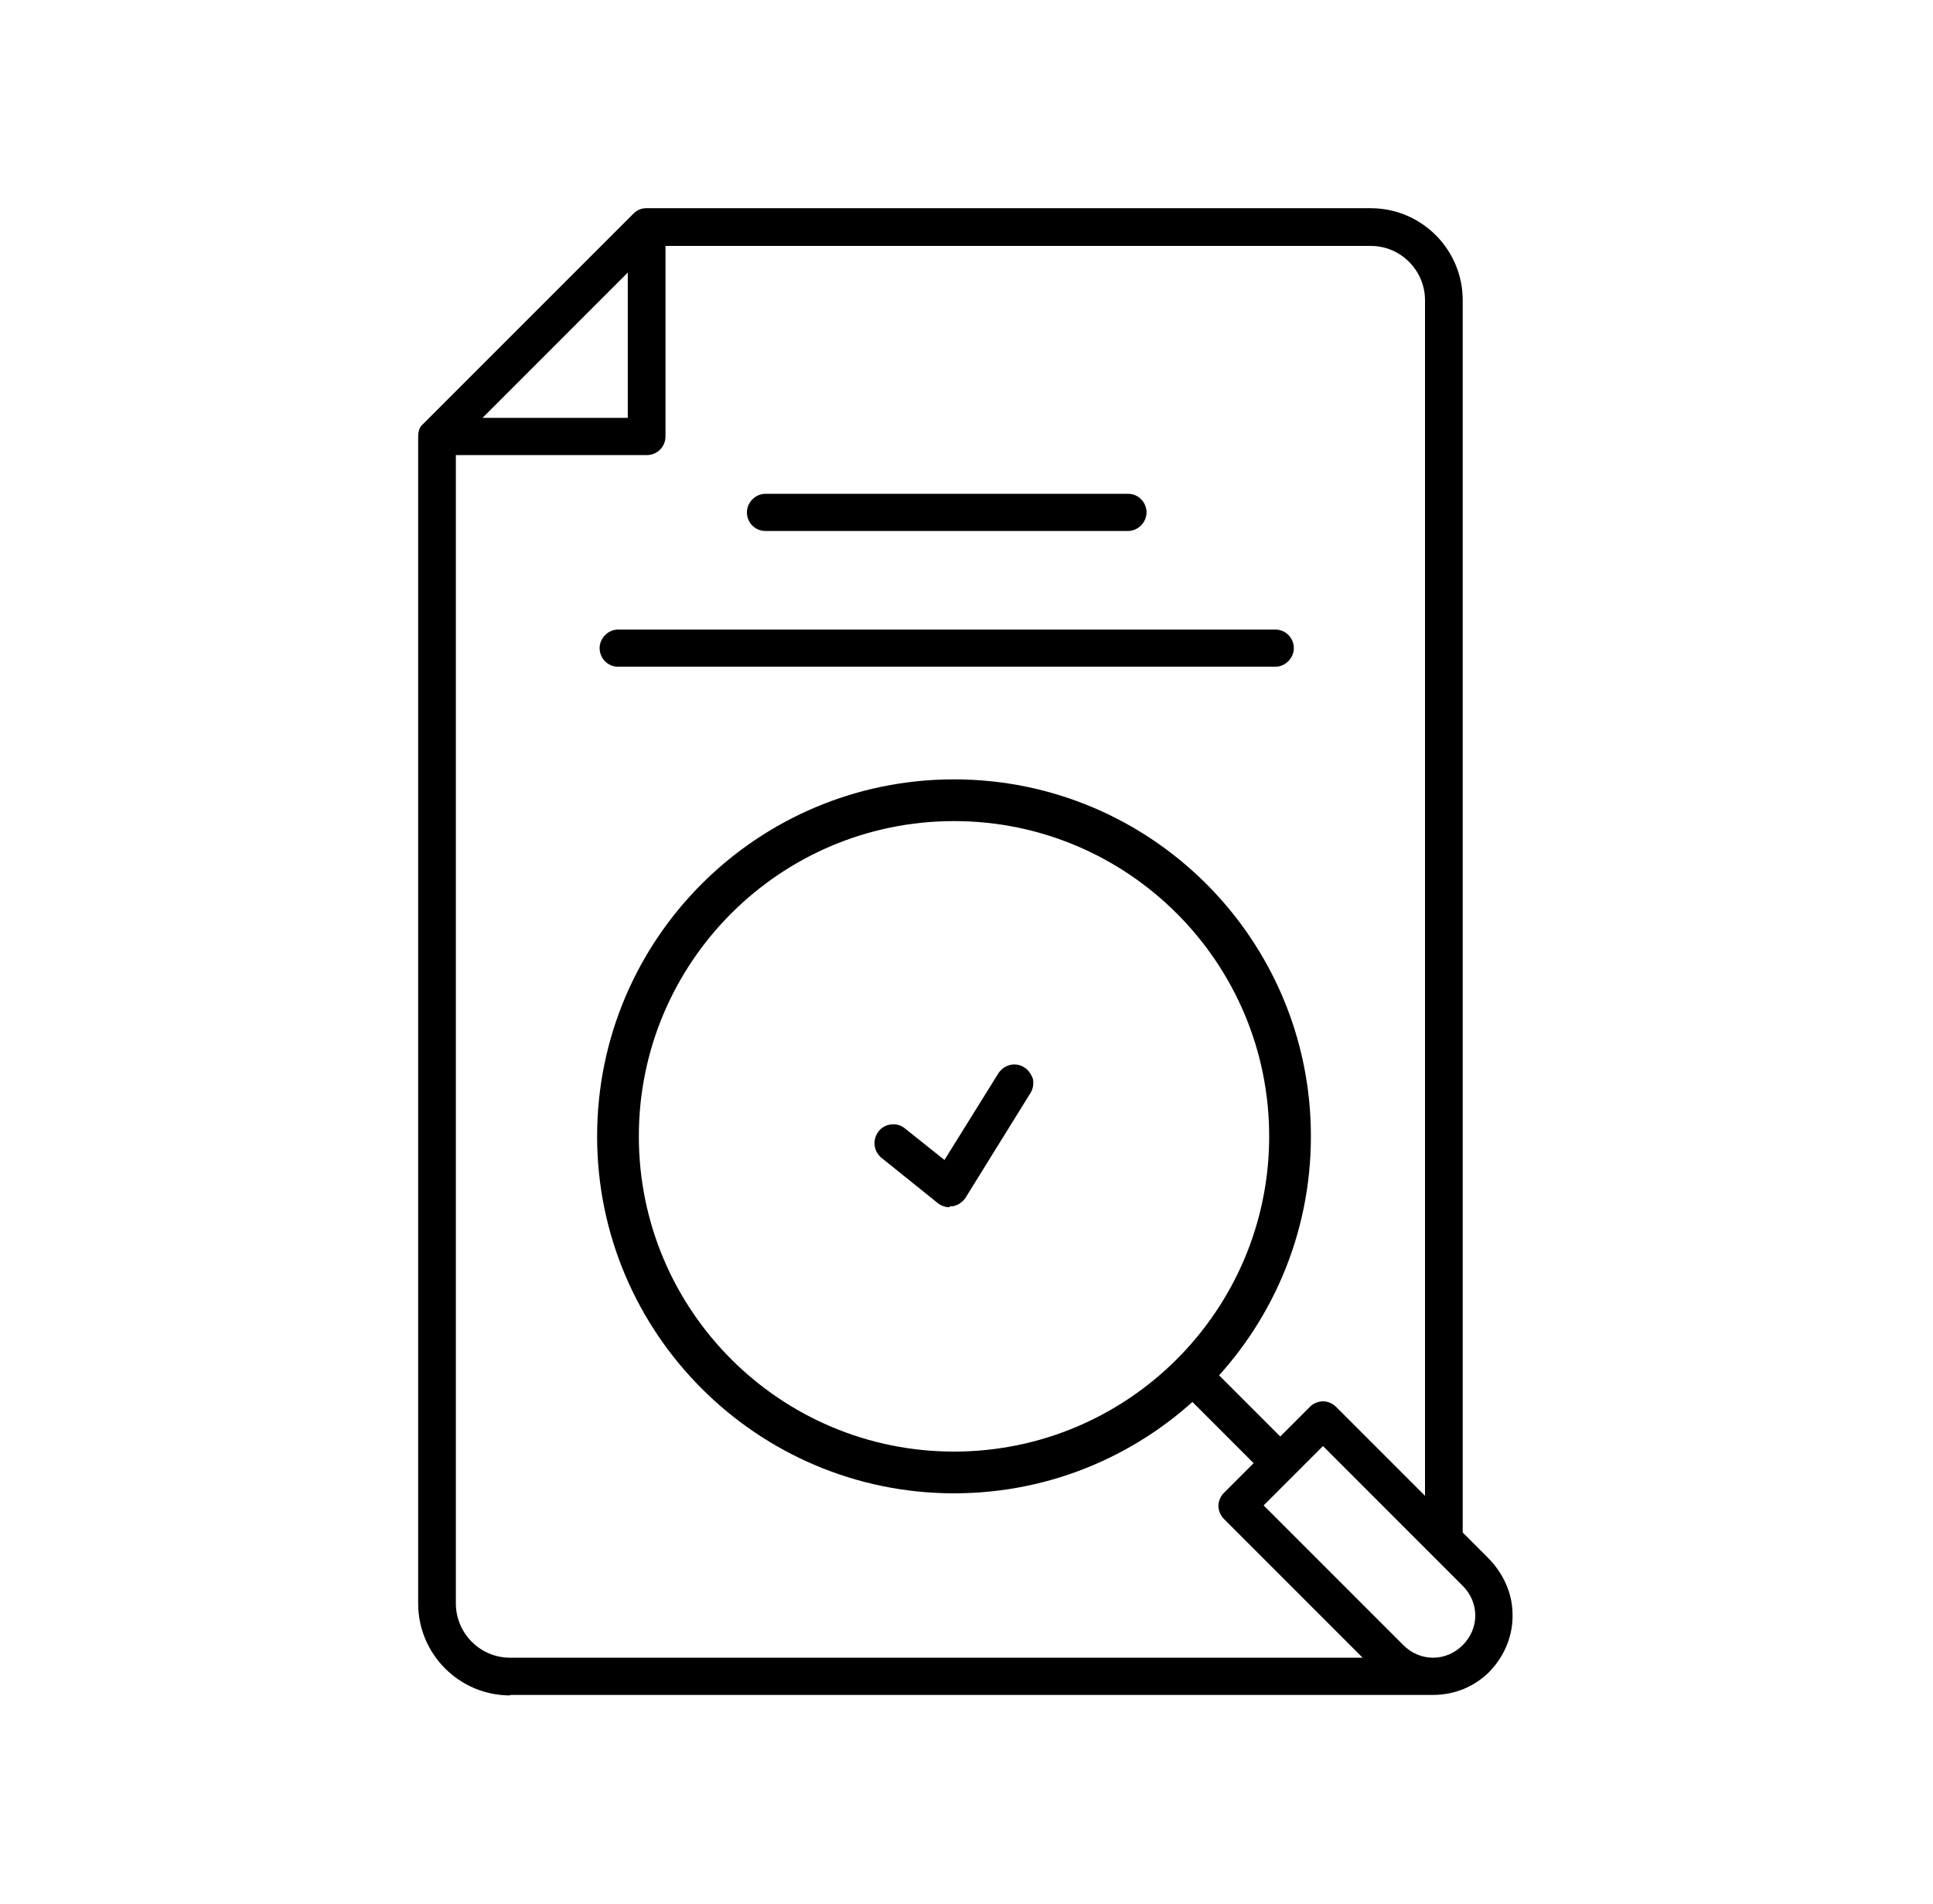 <svg width="65" height="64" viewBox="0 0 65 64" fill="none" xmlns="http://www.w3.org/2000/svg">
<g clip-path="url(#clip0_981_26638)">
<path d="M17.154 57C15.447 57 14.061 55.614 14.061 53.907V14.691C14.061 14.488 14.112 14.353 14.213 14.268L21.296 7.186C21.414 7.068 21.566 7 21.718 7H46.093C47.8 7 49.186 8.386 49.186 10.093V51.523L50.031 52.368C50.538 52.876 50.843 53.535 50.86 54.211C50.893 54.955 50.606 55.665 50.082 56.206C49.575 56.713 48.899 56.983 48.189 56.983H17.154V57ZM42.492 50.611L47.191 55.31C47.462 55.58 47.817 55.732 48.189 55.732C48.561 55.732 48.916 55.58 49.186 55.31C49.457 55.039 49.609 54.684 49.609 54.312C49.609 53.941 49.457 53.586 49.186 53.315L44.487 48.616L42.492 50.611ZM15.329 53.907C15.329 54.904 16.14 55.732 17.154 55.732H45.822L41.157 51.067C41.039 50.949 40.971 50.78 40.971 50.627C40.971 50.475 41.039 50.306 41.157 50.188L42.154 49.191L39.974 47.01C40.261 46.706 40.532 46.368 40.768 46.013L43.05 48.295L44.047 47.297C44.166 47.179 44.335 47.112 44.487 47.112C44.639 47.112 44.808 47.179 44.926 47.297L47.918 50.289V10.093C47.918 9.096 47.107 8.268 46.093 8.268H22.378V14.674C22.378 15.029 22.09 15.3 21.752 15.3H15.329V53.89V53.907ZM16.225 14.049H21.11V9.164L16.225 14.049Z" fill="#ECECE8" style="fill:#ECECE8;fill:color(display-p3 0.925 0.925 0.91);fill-opacity:1;"/>
<path d="M20.788 22.416C20.433 22.416 20.163 22.128 20.163 21.79C20.163 21.452 20.45 21.165 20.788 21.165H42.881C43.236 21.165 43.507 21.452 43.507 21.79C43.507 22.128 43.219 22.416 42.881 22.416H20.788Z" fill="#ABFFFD" style="fill:#ABFFFD;fill:color(display-p3 0.671 1 0.992);fill-opacity:1;"/>
<path d="M25.741 17.852C25.386 17.852 25.116 17.565 25.116 17.227C25.116 16.888 25.403 16.601 25.741 16.601H37.928C38.283 16.601 38.554 16.888 38.554 17.227C38.554 17.565 38.267 17.852 37.928 17.852H25.741Z" fill="#ABFFFD" style="fill:#ABFFFD;fill:color(display-p3 0.671 1 0.992);fill-opacity:1;"/>
<path d="M32.08 50.205C25.471 50.205 20.079 44.83 20.079 38.203C20.079 31.577 25.454 26.202 32.08 26.202C38.706 26.202 44.081 31.577 44.081 38.203C44.081 44.83 38.706 50.205 32.08 50.205ZM32.08 27.605C26.231 27.605 21.482 32.355 21.482 38.203C21.482 44.052 26.231 48.802 32.08 48.802C37.928 48.802 42.678 44.052 42.678 38.203C42.678 32.355 37.928 27.605 32.08 27.605Z" fill="#ECECE8" style="fill:#ECECE8;fill:color(display-p3 0.925 0.925 0.91);fill-opacity:1;"/>
<path d="M31.928 40.587C31.793 40.587 31.64 40.536 31.539 40.452L29.646 38.93C29.375 38.711 29.325 38.322 29.544 38.035C29.663 37.882 29.849 37.798 30.035 37.798C30.187 37.798 30.322 37.849 30.424 37.933L31.759 38.998L33.568 36.091C33.686 35.905 33.889 35.786 34.108 35.786C34.227 35.786 34.345 35.82 34.447 35.888C34.582 35.972 34.683 36.124 34.734 36.276C34.768 36.446 34.734 36.615 34.649 36.75L32.469 40.266C32.367 40.418 32.215 40.519 32.046 40.553H31.945L31.928 40.587Z" fill="#ECECE8" style="fill:#ECECE8;fill:color(display-p3 0.925 0.925 0.91);fill-opacity:1;"/>
</g>
<defs>
<clipPath id="clip0_981_26638">
<rect width="36.815" height="50" fill="white" style="fill:white;fill-opacity:1;" transform="translate(14.061 7)"/>
</clipPath>
</defs>
</svg>
